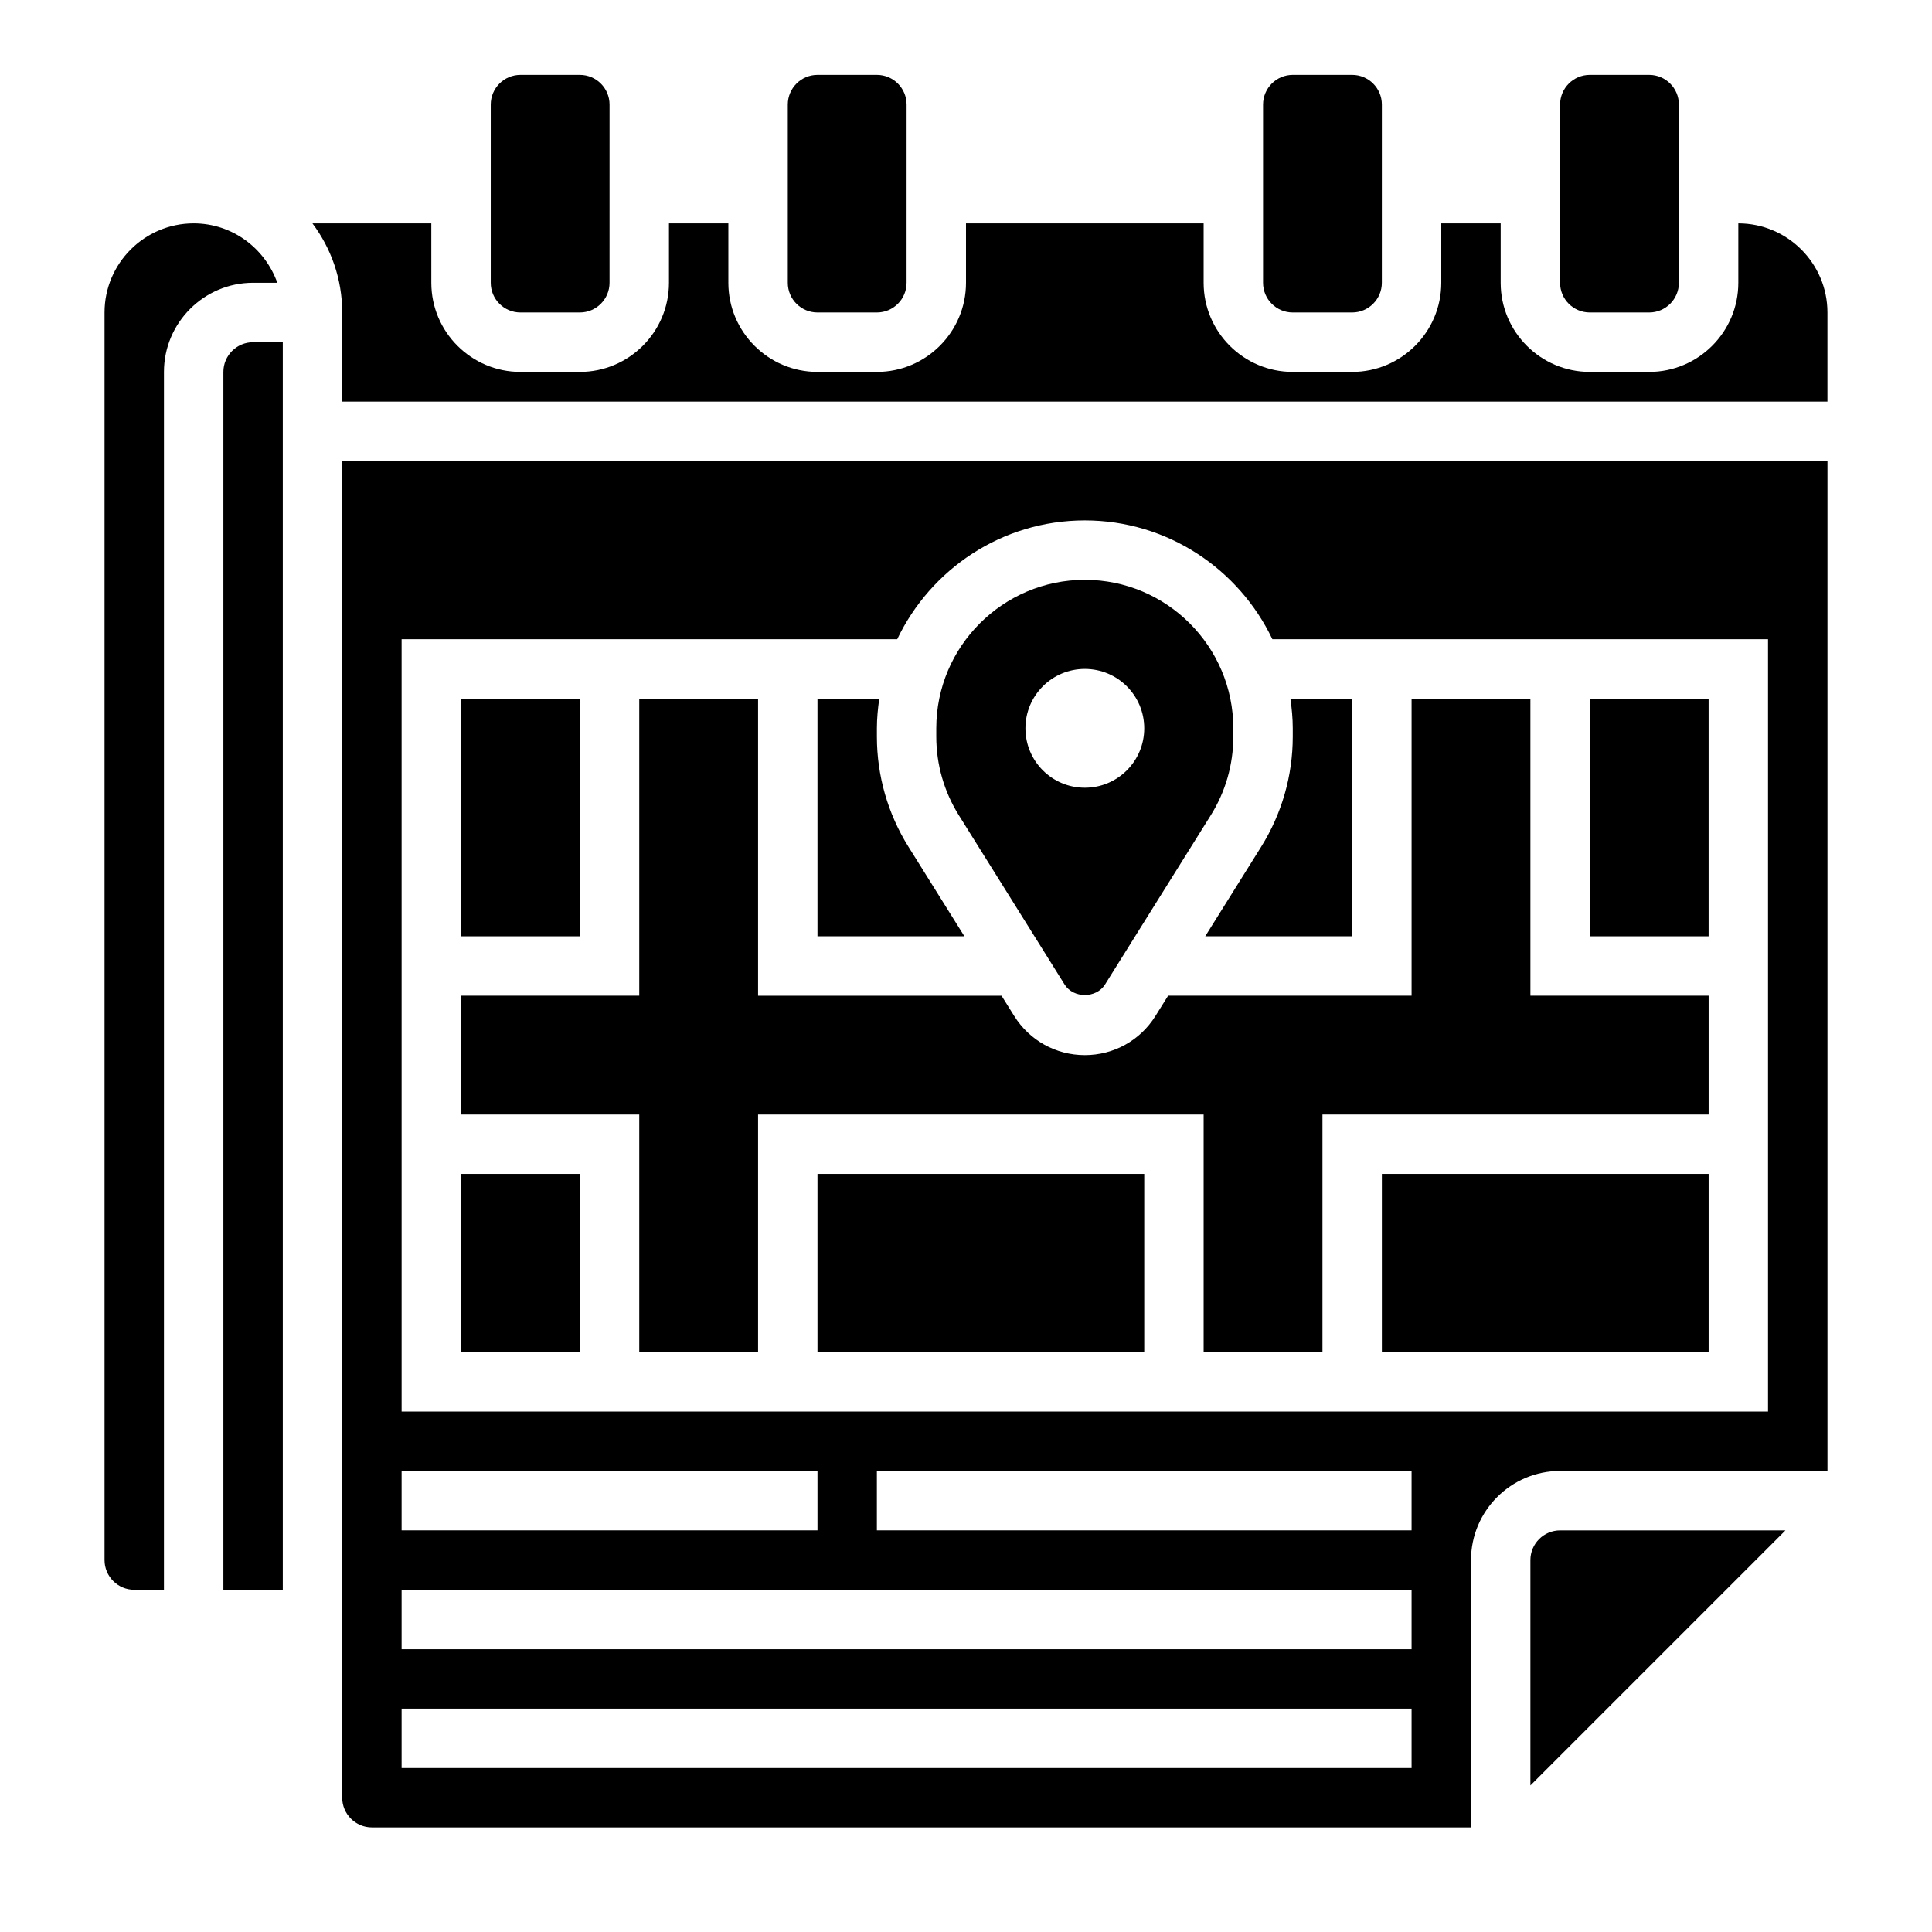 <?xml version="1.0" encoding="UTF-8"?>
<!-- Uploaded to: ICON Repo, www.iconrepo.com, Generator: ICON Repo Mixer Tools -->
<svg fill="#000000" width="800px" height="800px" version="1.1" viewBox="144 144 512 512" xmlns="http://www.w3.org/2000/svg">
 <g>
  <path d="m281.92 226.81h15.742c4.344 0 7.871-3.527 7.871-7.871l0.004-47.23c0-4.344-3.527-7.871-7.871-7.871h-15.742c-4.344 0-7.871 3.527-7.871 7.871v47.23c-0.004 4.348 3.523 7.871 7.867 7.871z"/>
  <path d="m360.64 226.81h15.742c4.344 0 7.871-3.527 7.871-7.871l0.004-47.23c0-4.344-3.527-7.871-7.871-7.871h-15.742c-4.344 0-7.871 3.527-7.871 7.871v47.23c-0.004 4.348 3.523 7.871 7.867 7.871z"/>
  <path d="m486.59 226.81h15.742c4.344 0 7.871-3.527 7.871-7.871l0.004-47.23c0-4.344-3.527-7.871-7.871-7.871h-15.742c-4.344 0-7.871 3.527-7.871 7.871v47.23c-0.004 4.348 3.523 7.871 7.867 7.871z"/>
  <path d="m565.31 226.81h15.742c4.344 0 7.871-3.527 7.871-7.871v-47.23c0-4.344-3.527-7.871-7.871-7.871h-15.742c-4.344 0-7.871 3.527-7.871 7.871v47.23c-0.004 4.348 3.523 7.871 7.871 7.871z"/>
  <path d="m266.18 329.15h31.488v62.977h-31.488z"/>
  <path d="m384.76 368.42c-5.477-8.758-8.375-18.859-8.375-29.203v-2.195c0-2.676 0.262-5.289 0.629-7.871l-16.375-0.004v62.977h38.934z"/>
  <path d="m266.18 455.1h31.488v47.23h-31.488z"/>
  <path d="m203.2 242.56v322.75h15.742v-330.62h-7.871c-4.336 0-7.871 3.531-7.871 7.871z"/>
  <path d="m502.34 392.12v-62.977h-16.375c0.371 2.582 0.629 5.195 0.629 7.871v2.195c0 10.344-2.898 20.445-8.375 29.207l-14.816 23.703z"/>
  <path d="m217.49 218.94c-3.258-9.141-11.918-15.742-22.168-15.742-13.02 0-23.617 10.598-23.617 23.617v330.62c0 4.336 3.535 7.871 7.871 7.871h7.871l0.004-322.75c0-13.02 10.598-23.617 23.617-23.617z"/>
  <path d="m360.64 455.1h86.594v47.23h-86.594z"/>
  <path d="m549.57 557.44v59.719l67.59-67.59h-59.719c-4.336 0-7.871 3.535-7.871 7.871z"/>
  <path d="m426.12 404.89c2.332 3.731 8.398 3.731 10.73 0l28.008-44.816c3.922-6.258 5.984-13.469 5.984-20.859v-2.195c0-21.703-17.656-39.359-39.359-39.359s-39.359 17.656-39.359 39.359v2.195c0 7.383 2.07 14.594 5.984 20.852zm5.371-83.617c8.699 0 15.742 7.047 15.742 15.742 0 8.699-7.047 15.742-15.742 15.742-8.699 0-15.742-7.047-15.742-15.742-0.004-8.695 7.043-15.742 15.742-15.742z"/>
  <path d="m234.69 620.41c0 4.336 3.535 7.871 7.871 7.871h291.27v-70.848c0-13.02 10.598-23.617 23.617-23.617h70.848v-267.64h-393.6zm283.39-70.848h-141.7v-15.742h141.7zm-267.65-236.16h131.34c8.863-18.586 27.789-31.488 49.711-31.488s40.848 12.902 49.711 31.488h131.35v204.67h-362.11zm0 220.42h110.21v15.742h-110.21zm0 31.488h267.65v15.742h-267.65zm0 31.488h267.65v15.742h-267.65z"/>
  <path d="m604.67 203.2v15.742c0 13.02-10.598 23.617-23.617 23.617h-15.742c-13.02 0-23.617-10.598-23.617-23.617v-15.742h-15.742v15.742c0 13.02-10.598 23.617-23.617 23.617h-15.742c-13.02 0-23.617-10.598-23.617-23.617v-15.742h-62.977v15.742c0 13.02-10.598 23.617-23.617 23.617h-15.742c-13.02 0-23.617-10.598-23.617-23.617v-15.742h-15.742v15.742c0 13.02-10.598 23.617-23.617 23.617h-15.742c-13.02 0-23.617-10.598-23.617-23.617l-0.004-15.742h-31.504c4.945 6.578 7.891 14.758 7.891 23.613v23.617h393.6v-23.617c0-13.02-10.598-23.613-23.617-23.613z"/>
  <path d="m549.57 329.15h-31.488v78.719h-64.52l-3.352 5.367c-4.062 6.5-11.055 10.379-18.719 10.379-7.668 0-14.656-3.883-18.719-10.375l-3.356-5.367h-64.52v-78.723h-31.488v78.719h-47.23v31.488h47.23v62.977h31.488v-62.977h118.08v62.977h31.488v-62.977h102.34v-31.488h-47.23z"/>
  <path d="m510.21 455.1h86.594v47.23h-86.594z"/>
  <path d="m565.31 329.15h31.488v62.977h-31.488z"/>
 </g>
</svg>